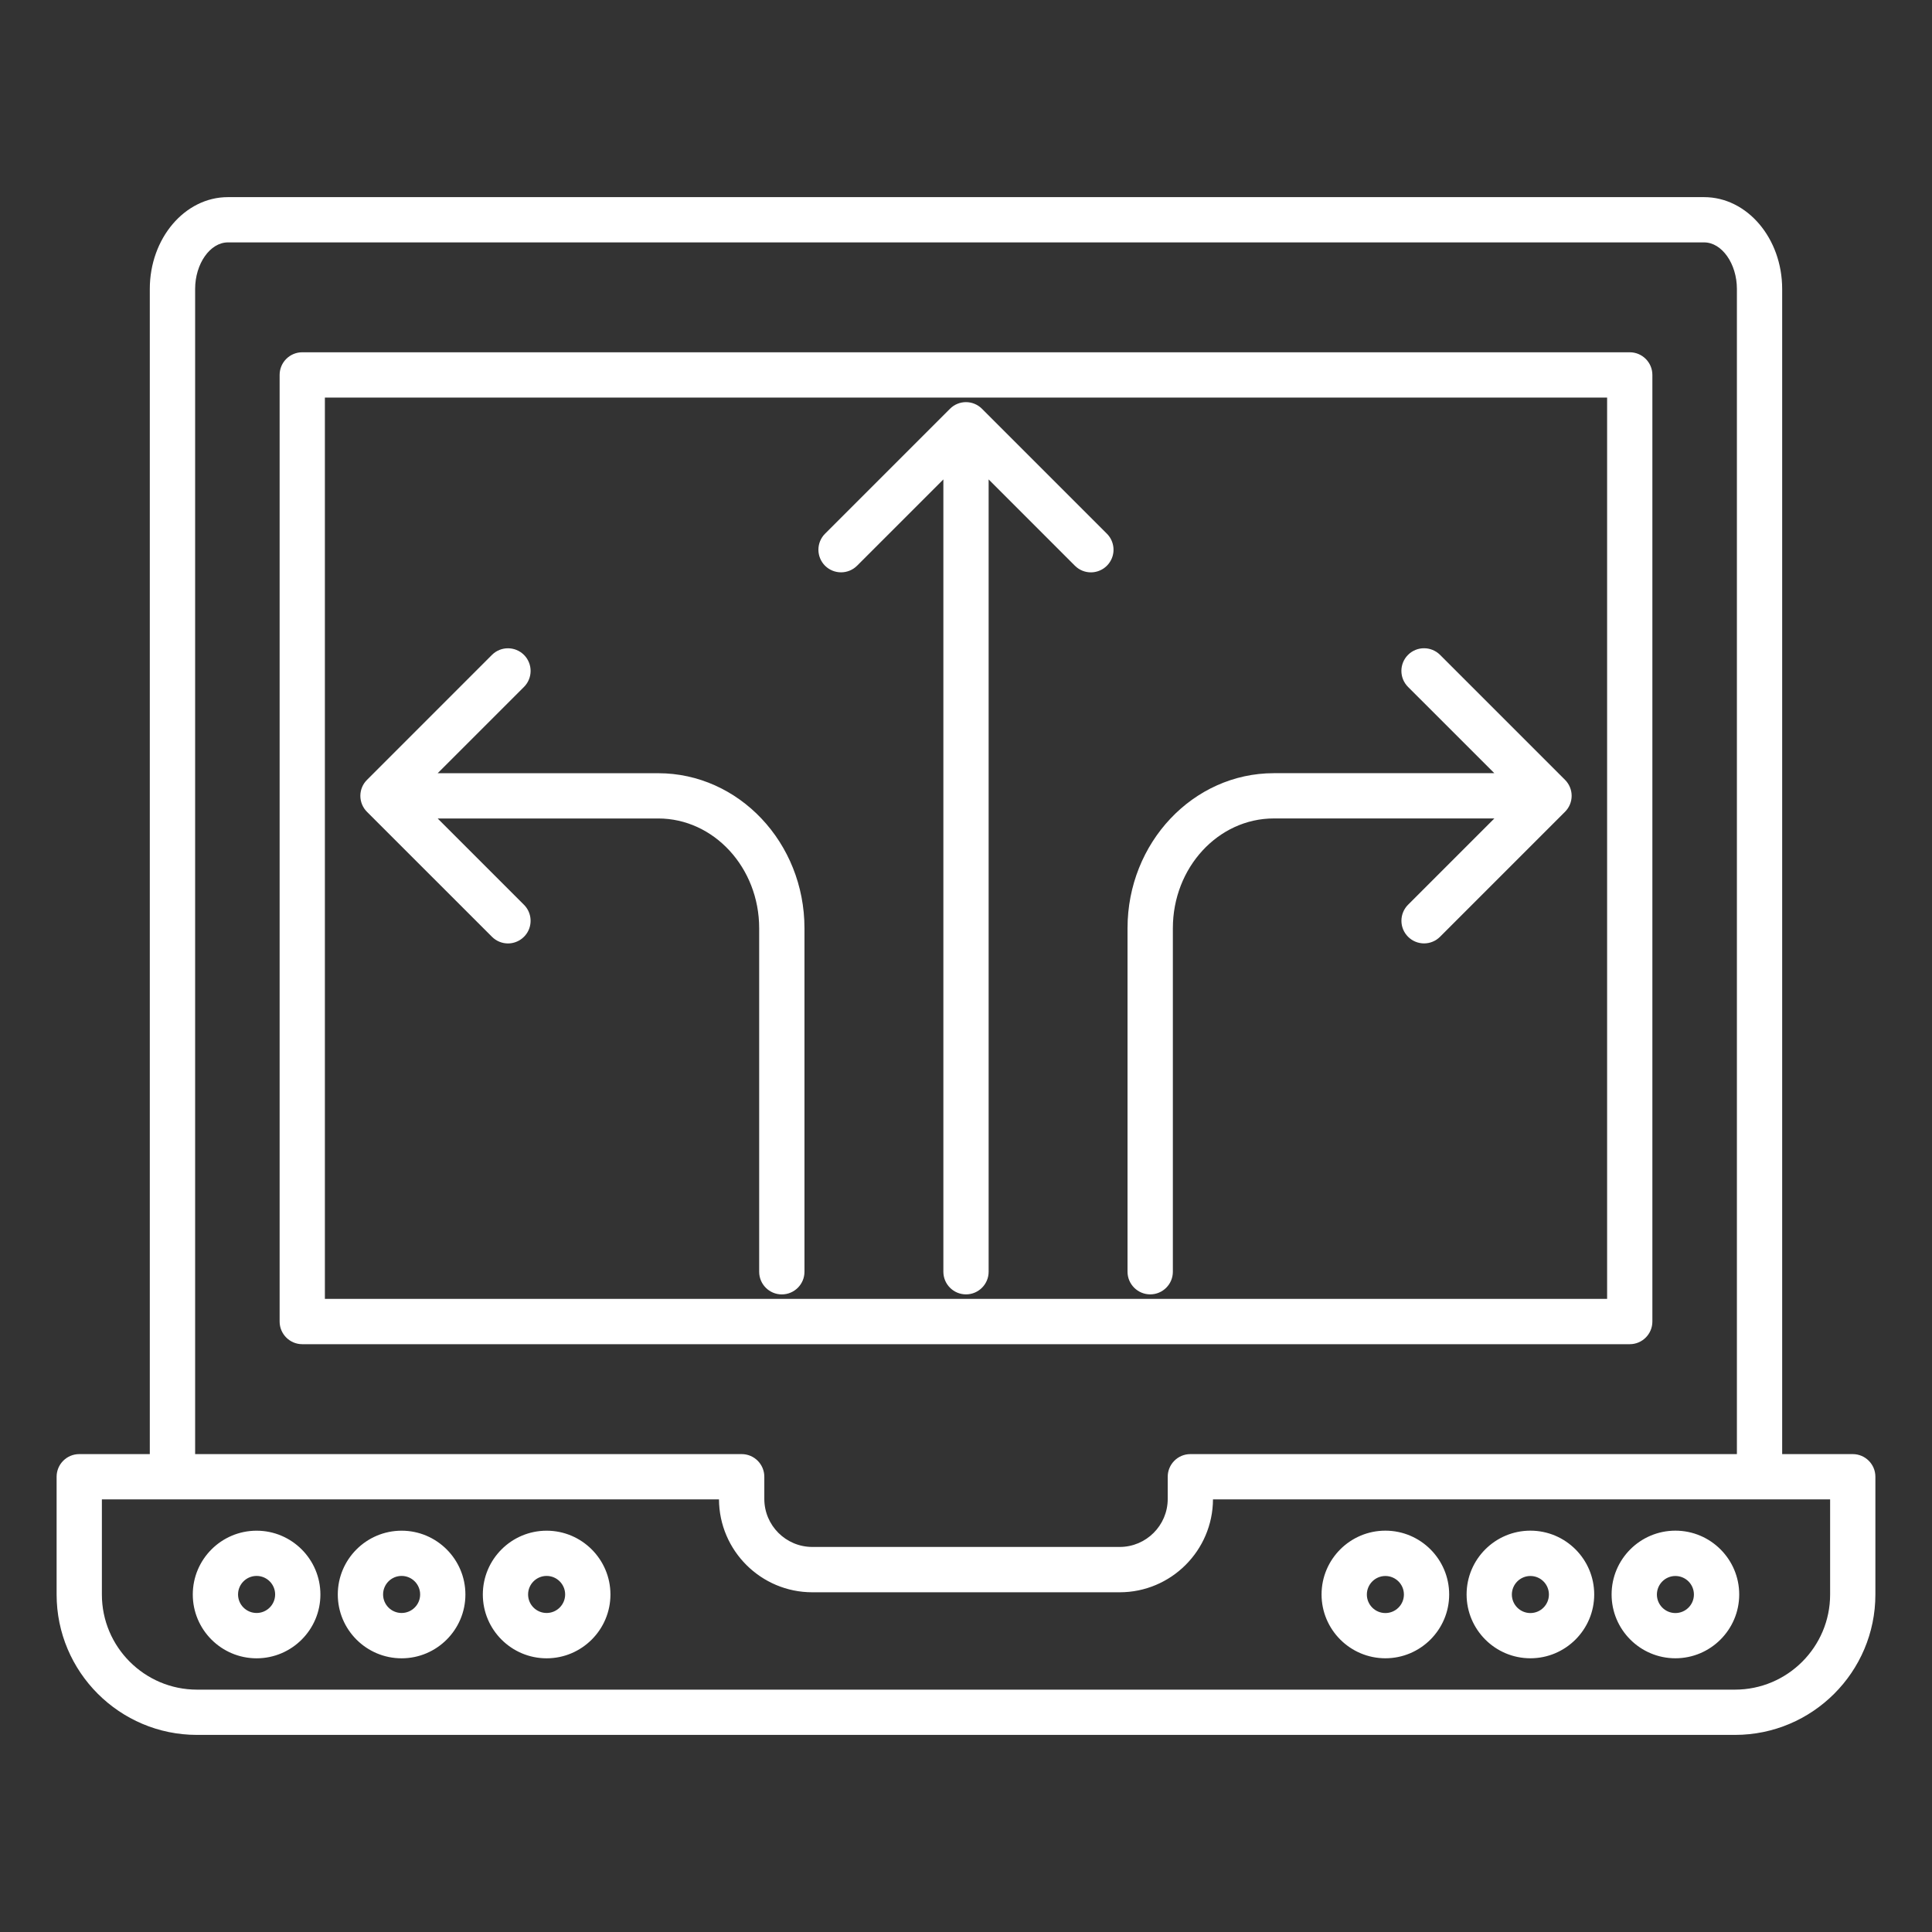 
<svg width="56" height="56" viewBox="0 0 56 56" fill="none" xmlns="http://www.w3.org/2000/svg">
    <rect x="0" y="0" width="56" height="56" fill="#333333" stroke="none"/>
    <path d="M53.703 42.148H51.657V8.376C51.657 6.908 50.642 5.714 49.394 5.714H6.605C5.357 5.714 4.342 6.908 4.342 8.376V42.148H2.297C1.935 42.148 1.641 42.442 1.641 42.804V46.218C1.641 48.462 3.466 50.287 5.71 50.287H50.289C52.534 50.287 54.359 48.462 54.359 46.218V42.804C54.359 42.442 54.065 42.148 53.703 42.148ZM5.656 8.376C5.656 7.644 6.091 7.026 6.606 7.026H49.395C49.91 7.026 50.345 7.644 50.345 8.376V42.148H34.503C34.141 42.148 33.847 42.442 33.847 42.804V43.447C33.847 44.215 33.223 44.839 32.455 44.839H23.546C22.778 44.839 22.154 44.215 22.154 43.447V42.804C22.154 42.442 21.86 42.148 21.498 42.148H5.656V8.376ZM53.047 46.218C53.047 47.738 51.81 48.975 50.289 48.975H5.71C4.19 48.975 2.953 47.738 2.953 46.218V43.46H20.84C20.847 44.947 22.058 46.153 23.545 46.153H32.454C33.941 46.153 35.152 44.947 35.159 43.46H53.047V46.218ZM47.895 38.305V10.867C47.895 10.505 47.601 10.211 47.239 10.211H8.761C8.399 10.211 8.105 10.505 8.105 10.867V38.305C8.105 38.667 8.399 38.962 8.761 38.962H47.239C47.602 38.962 47.895 38.668 47.895 38.305ZM46.583 37.649H9.417V11.524H46.583V37.649ZM10.638 23.532C10.515 23.41 10.445 23.242 10.445 23.068C10.445 22.894 10.514 22.727 10.638 22.605L14.259 18.983C14.515 18.727 14.931 18.727 15.188 18.983C15.311 19.106 15.38 19.273 15.38 19.447C15.38 19.621 15.311 19.788 15.188 19.911L12.686 22.412H19.078C21.416 22.412 23.318 24.428 23.318 26.905V36.863C23.318 37.225 23.023 37.519 22.661 37.519C22.299 37.519 22.005 37.225 22.005 36.863V26.905C22.005 25.152 20.693 23.724 19.078 23.724H12.686L15.188 26.226C15.28 26.318 15.342 26.435 15.367 26.562C15.392 26.689 15.379 26.821 15.33 26.941C15.28 27.061 15.196 27.163 15.088 27.235C14.98 27.307 14.854 27.346 14.724 27.346C14.556 27.346 14.388 27.281 14.26 27.153L10.638 23.532ZM23.914 16.398C23.791 16.274 23.722 16.108 23.722 15.934C23.722 15.76 23.791 15.593 23.914 15.47L27.535 11.849C27.596 11.788 27.668 11.739 27.748 11.706C27.827 11.673 27.913 11.656 27.999 11.656C28.085 11.656 28.17 11.673 28.25 11.706C28.329 11.739 28.402 11.788 28.463 11.849L32.084 15.47C32.176 15.562 32.238 15.679 32.263 15.806C32.289 15.933 32.276 16.065 32.226 16.185C32.176 16.305 32.092 16.407 31.985 16.479C31.877 16.551 31.75 16.59 31.62 16.59C31.452 16.59 31.285 16.526 31.157 16.398L28.656 13.896V36.862C28.656 37.224 28.362 37.518 28 37.518C27.638 37.518 27.344 37.224 27.344 36.862V13.896L24.842 16.398C24.586 16.653 24.171 16.653 23.914 16.398ZM32.682 36.862V26.904C32.682 24.427 34.584 22.411 36.922 22.411H43.314L40.812 19.91C40.689 19.787 40.62 19.62 40.62 19.446C40.62 19.272 40.689 19.105 40.812 18.982C41.068 18.726 41.484 18.726 41.741 18.982L45.362 22.603C45.485 22.726 45.555 22.893 45.555 23.067C45.555 23.241 45.486 23.408 45.362 23.531L41.741 27.152C41.68 27.213 41.608 27.262 41.528 27.295C41.449 27.328 41.363 27.345 41.277 27.345C41.191 27.345 41.106 27.328 41.026 27.295C40.946 27.262 40.874 27.213 40.813 27.152C40.69 27.029 40.621 26.863 40.621 26.689C40.621 26.515 40.69 26.348 40.813 26.225L43.315 23.723H36.923C35.308 23.723 33.996 25.15 33.996 26.904V36.862C33.996 37.224 33.702 37.518 33.34 37.518C32.978 37.518 32.682 37.224 32.682 36.862ZM7.438 44.368C6.418 44.368 5.588 45.197 5.588 46.218C5.588 47.238 6.418 48.067 7.438 48.067C8.457 48.067 9.287 47.237 9.287 46.218C9.287 45.198 8.457 44.368 7.438 44.368ZM7.438 46.753C7.141 46.753 6.9 46.513 6.9 46.216C6.9 45.92 7.141 45.679 7.438 45.679C7.734 45.679 7.975 45.92 7.975 46.216C7.975 46.513 7.733 46.753 7.438 46.753ZM11.641 44.368C10.621 44.368 9.791 45.197 9.791 46.218C9.791 47.238 10.621 48.067 11.641 48.067C12.66 48.067 13.49 47.237 13.49 46.218C13.49 45.198 12.66 44.368 11.641 44.368ZM11.641 46.753C11.344 46.753 11.104 46.513 11.104 46.216C11.104 45.92 11.344 45.679 11.641 45.679C11.937 45.679 12.178 45.92 12.178 46.216C12.178 46.513 11.936 46.753 11.641 46.753ZM15.844 44.368C14.825 44.368 13.995 45.197 13.995 46.218C13.995 47.238 14.825 48.067 15.844 48.067C16.863 48.067 17.694 47.237 17.694 46.218C17.694 45.198 16.863 44.368 15.844 44.368ZM15.844 46.753C15.548 46.753 15.307 46.513 15.307 46.216C15.307 45.92 15.548 45.679 15.844 45.679C16.14 45.679 16.381 45.92 16.381 46.216C16.381 46.513 16.139 46.753 15.844 46.753ZM48.562 48.066C49.582 48.066 50.412 47.236 50.412 46.216C50.412 45.197 49.583 44.367 48.562 44.367C47.542 44.367 46.713 45.196 46.713 46.216C46.713 47.237 47.543 48.066 48.562 48.066ZM48.562 45.681C48.859 45.681 49.099 45.921 49.099 46.218C49.099 46.514 48.859 46.755 48.562 46.755C48.266 46.755 48.026 46.514 48.026 46.218C48.027 45.921 48.267 45.681 48.562 45.681ZM44.359 48.066C45.379 48.066 46.209 47.236 46.209 46.216C46.209 45.197 45.38 44.367 44.359 44.367C43.339 44.367 42.51 45.196 42.51 46.216C42.51 47.237 43.34 48.066 44.359 48.066ZM44.359 45.681C44.656 45.681 44.896 45.921 44.896 46.218C44.896 46.514 44.656 46.755 44.359 46.755C44.063 46.755 43.822 46.514 43.822 46.218C43.823 45.921 44.064 45.681 44.359 45.681ZM40.156 48.066C41.175 48.066 42.005 47.236 42.005 46.216C42.005 45.197 41.176 44.367 40.156 44.367C39.136 44.367 38.306 45.196 38.306 46.216C38.306 47.237 39.137 48.066 40.156 48.066ZM40.156 45.681C40.452 45.681 40.693 45.921 40.693 46.218C40.693 46.514 40.452 46.755 40.156 46.755C39.859 46.755 39.619 46.514 39.619 46.218C39.62 45.921 39.861 45.681 40.156 45.681Z" fill="white"/>
</svg>
